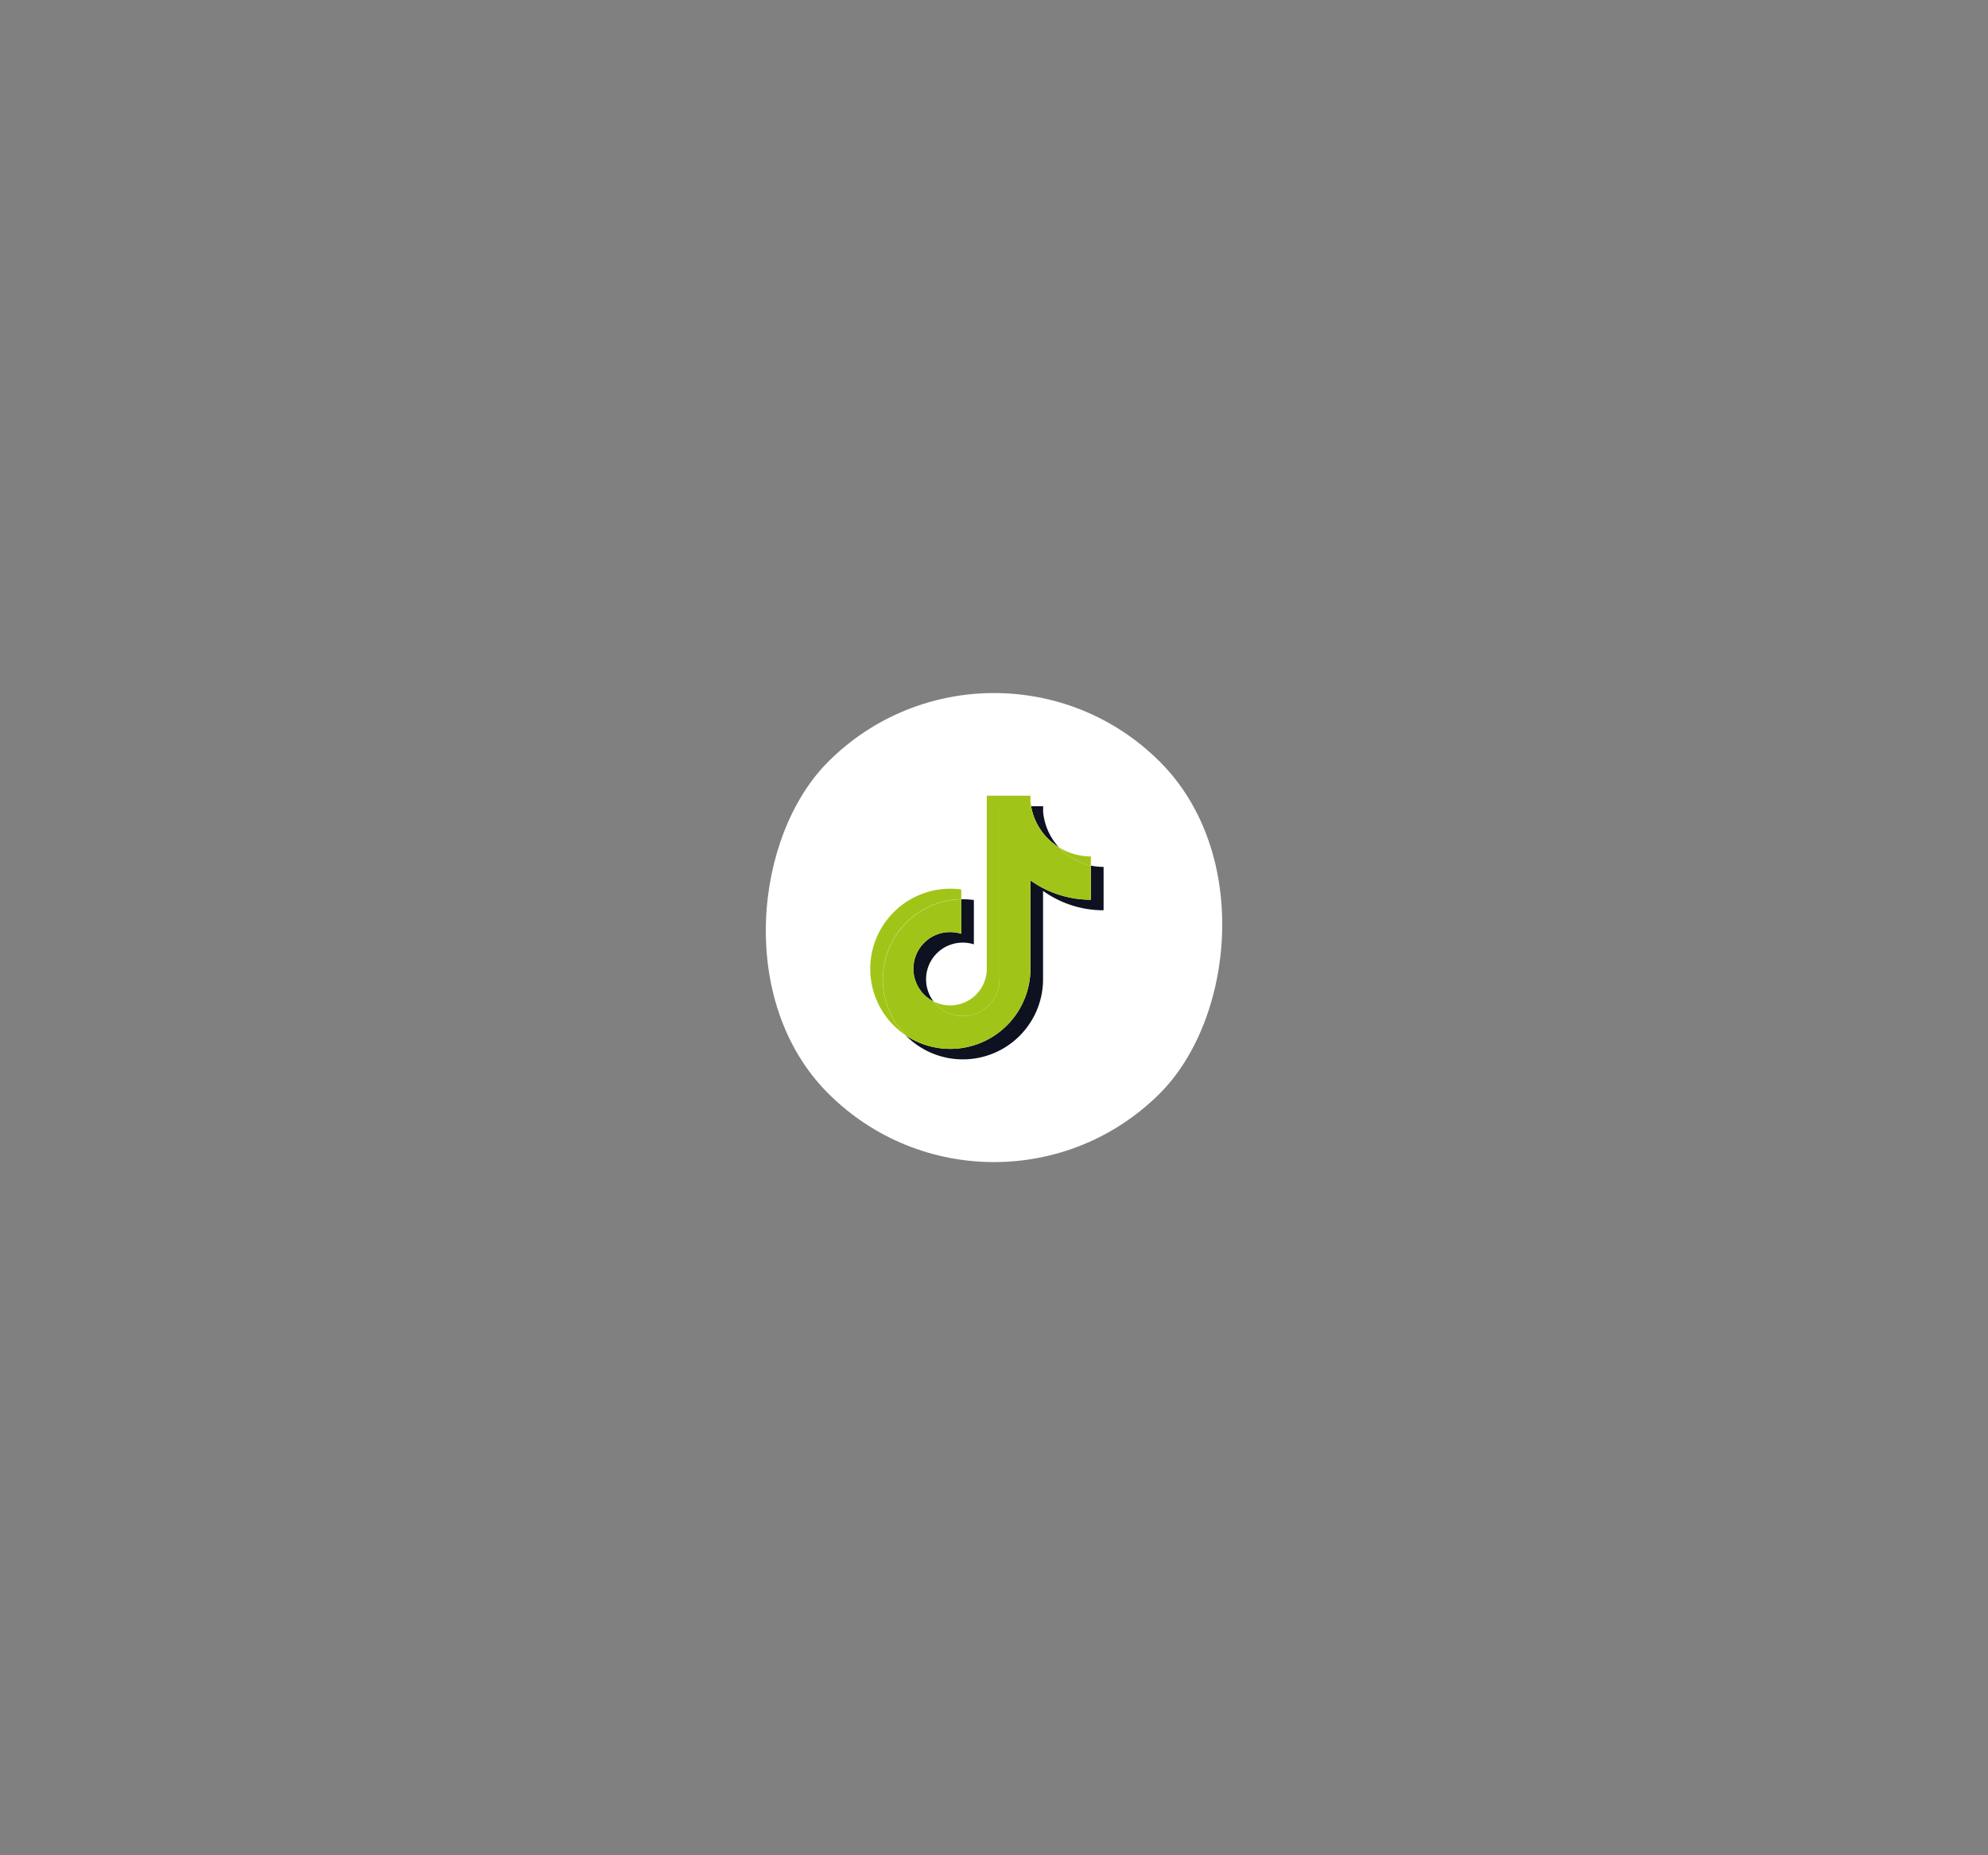 <svg id="Layer_1" data-name="Layer 1" xmlns="http://www.w3.org/2000/svg" viewBox="0 0 650.88 607.45"><rect x="0" y="0" width="650.88" height="607.45" fill="#808080" stroke="none"/><defs><style>.cls-1{fill:#fff;}.cls-2{fill:#0d1120;}.cls-2,.cls-3{fill-rule:evenodd;}.cls-3{fill:#a0c518;}</style></defs><rect class="cls-1" x="248.65" y="226.93" width="153.58" height="153.58" rx="160" transform="translate(310.09 -141.16) rotate(45)"/><path class="cls-2" d="M341.52,291.73a34,34,0,0,0,19.8,6.33v-14.2a20.05,20.05,0,0,1-4.16-.43V294.6a33.9,33.9,0,0,1-19.79-6.33v29A26.26,26.26,0,0,1,296.5,339a26.25,26.25,0,0,0,45-18.34v-29Zm5.13-14.32a19.85,19.85,0,0,1-5.13-11.59V264h-3.94a19.93,19.93,0,0,0,9.07,13.41Zm-41,50.51a12,12,0,0,1,9.56-19.27,11.83,11.83,0,0,1,3.64.57V294.7a27.36,27.36,0,0,0-4.15-.24v11.3a12.2,12.2,0,0,0-3.65-.56,12,12,0,0,0-5.4,22.72Z"/><path class="cls-3" d="M337.37,288.27a33.9,33.9,0,0,0,19.79,6.33V283.43a19.9,19.9,0,0,1-10.51-6A19.93,19.93,0,0,1,337.58,264H327.24v56.7a12,12,0,0,1-21.57,7.22,12,12,0,0,1,5.4-22.72,12.22,12.22,0,0,1,3.65.56v-11.3A26.24,26.24,0,0,0,296.5,339a26.26,26.26,0,0,0,40.87-21.8Z"/><path class="cls-3" d="M357.16,283.43v-3a19.89,19.89,0,0,1-10.51-3A19.83,19.83,0,0,0,357.16,283.43ZM337.58,264c-.09-.54-.16-1.09-.21-1.63v-1.83H323.08v56.7a12,12,0,0,1-17.41,10.68,12,12,0,0,0,21.57-7.22V264Zm-22.86,30.46v-3.21a25.63,25.63,0,0,0-3.6-.25,26.24,26.24,0,0,0-14.62,48,26.24,26.24,0,0,1,18.22-44.58Z"/></svg>

